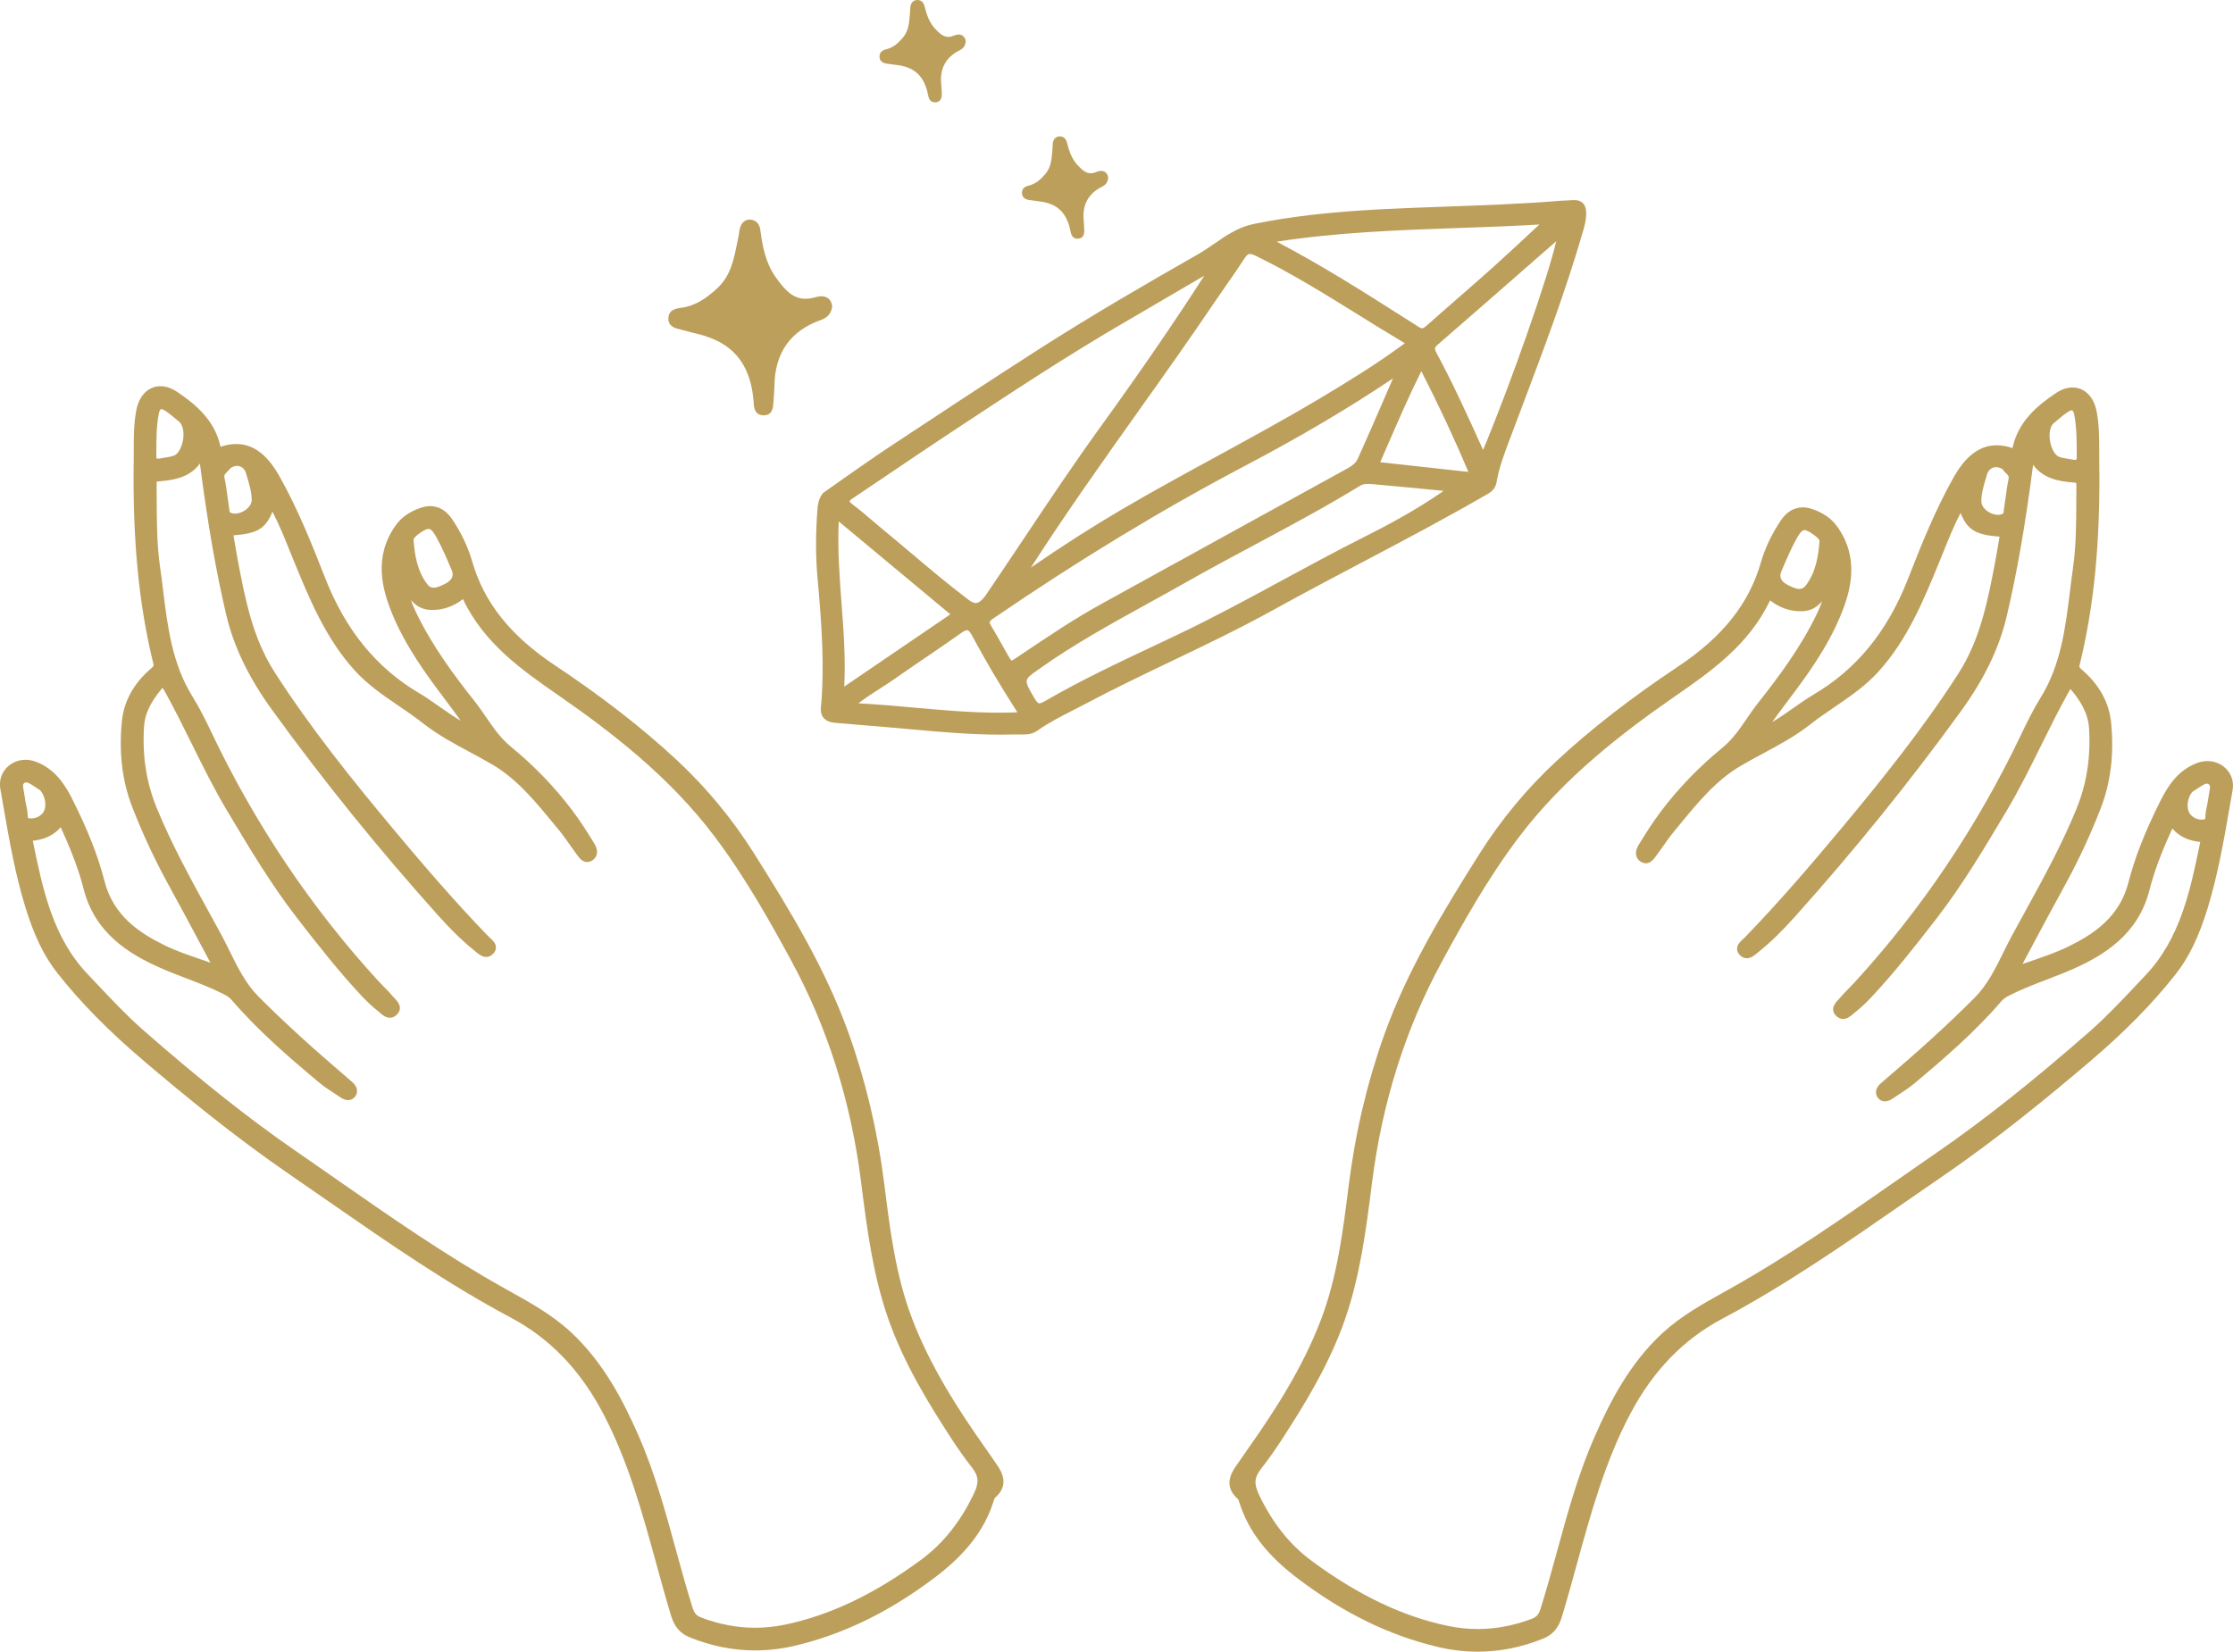 <?xml version="1.0" encoding="utf-8"?>
<!-- Generator: Adobe Illustrator 16.0.0, SVG Export Plug-In . SVG Version: 6.00 Build 0)  -->
<!DOCTYPE svg PUBLIC "-//W3C//DTD SVG 1.1//EN" "http://www.w3.org/Graphics/SVG/1.1/DTD/svg11.dtd">
<svg version="1.1" id="Warstwa_1" xmlns="http://www.w3.org/2000/svg" xmlns:xlink="http://www.w3.org/1999/xlink" x="0px" y="0px"
	 width="170px" height="125.78px" viewBox="0 0 170 125.78" enable-background="new 0 0 170 125.78" xml:space="preserve">
<g>
	<path fill="#BD9F5C" d="M75.365,110.772l-0.381-0.549c-1.961-2.781-4.158-6.132-5.577-9.895c-1.218-3.225-1.651-6.691-2.071-10.045
		l-0.013-0.104c-0.498-3.983-1.408-7.842-2.705-11.468c-1.751-4.897-4.425-9.312-7.246-13.776c-1.643-2.602-3.612-4.978-5.852-7.061
		c-2.638-2.452-5.675-4.813-9.285-7.217c-3.387-2.26-5.388-4.778-6.294-7.927c-0.313-1.079-0.822-2.152-1.515-3.189
		c-0.437-0.653-1.017-1-1.675-1c-0.228,0-0.465,0.042-0.706,0.123c-0.852,0.292-1.477,0.724-1.908,1.324
		c-1.726,2.407-1.048,4.889-0.266,6.784c1,2.421,2.523,4.524,3.996,6.472c0.411,0.543,0.813,1.094,1.214,1.643
		c-0.56-0.326-1.086-0.698-1.602-1.06c-0.501-0.353-1.02-0.718-1.56-1.037c-3.255-1.922-5.596-4.786-7.158-8.757
		c-0.965-2.458-2.06-5.245-3.512-7.811c-0.919-1.622-1.987-2.41-3.264-2.41c-0.377,0-0.778,0.071-1.198,0.212
		c-0.424-2.02-1.91-3.253-3.327-4.199c-0.413-0.274-0.832-0.415-1.239-0.415c-0.916,0-1.619,0.692-1.838,1.806
		c-0.201,1.023-0.201,2.057-0.2,3.056c0,0.272,0,0.542-0.004,0.813c-0.088,6.022,0.386,10.927,1.491,15.438
		c0.042,0.171,0.04,0.201-0.164,0.375c-1.334,1.142-2.085,2.512-2.233,4.07c-0.227,2.405,0.035,4.531,0.798,6.497
		c0.794,2.044,1.73,4.051,2.782,5.959c0.834,1.516,1.65,3.043,2.483,4.607l0.684,1.278c-0.238-0.084-0.476-0.165-0.71-0.245
		c-0.987-0.338-1.919-0.658-2.793-1.085c-1.875-0.924-3.883-2.224-4.561-4.885c-0.481-1.877-1.255-3.854-2.439-6.217
		c-0.56-1.116-1.329-2.331-2.799-2.876c-0.251-0.094-0.51-0.142-0.77-0.142c-0.599,0-1.154,0.253-1.523,0.694
		c-0.357,0.425-0.496,0.97-0.396,1.54l0.219,1.25c0.445,2.566,0.904,5.221,1.691,7.764c0.67,2.169,1.417,3.703,2.417,4.978
		c1.75,2.229,3.914,4.428,6.616,6.723c2.933,2.494,6.849,5.73,11.128,8.663c1.005,0.689,2.005,1.386,3.007,2.081
		c4.398,3.053,8.945,6.211,13.771,8.78c2.979,1.584,5.275,3.964,7.024,7.276c1.906,3.607,2.993,7.574,4.047,11.411
		c0.365,1.335,0.733,2.67,1.132,3.994c0.263,0.874,0.698,1.377,1.452,1.681c1.623,0.655,3.289,0.987,4.953,0.987
		c1.021,0,2.063-0.125,3.094-0.372c3.672-0.88,7.134-2.57,10.579-5.172c2.375-1.791,3.8-3.64,4.484-5.821
		c0.025-0.079,0.071-0.228,0.113-0.264c1.073-0.931,0.574-1.909,0.105-2.563C75.694,111.253,75.528,111.013,75.365,110.772z
		 M52.722,122.418c-0.457-1.455-0.868-2.955-1.266-4.407c-0.793-2.894-1.613-5.888-2.852-8.706c-1.145-2.6-2.655-5.568-5.166-7.883
		c-1.401-1.297-3.067-2.223-4.676-3.119l-0.368-0.205c-4.482-2.507-8.76-5.491-12.898-8.379c-0.991-0.69-1.981-1.383-2.976-2.068
		c-3.536-2.438-7.212-5.354-11.574-9.171c-1.264-1.107-2.447-2.363-3.591-3.577l-0.695-0.736c-2.65-2.79-3.41-6.478-4.147-10.052
		c-0.008-0.044-0.011-0.074-0.016-0.09c0.032-0.006,0.226-0.031,0.226-0.031c0.814-0.133,1.429-0.453,1.896-0.997
		c0.86,1.875,1.39,3.305,1.75,4.713c0.861,3.373,3.493,4.938,5.689,5.928c0.7,0.316,1.417,0.591,2.137,0.867
		c0.93,0.356,1.894,0.724,2.793,1.181c0.275,0.14,0.478,0.265,0.638,0.45c2.021,2.355,4.391,4.395,6.644,6.279
		c0.368,0.311,0.773,0.575,1.165,0.83c0.165,0.106,0.33,0.216,0.493,0.325c0.195,0.134,0.396,0.204,0.577,0.204
		c0.224,0,0.42-0.105,0.551-0.299c0.112-0.163,0.312-0.597-0.262-1.096l-0.764-0.662c-1.007-0.869-2.014-1.738-2.997-2.635
		c-1.223-1.112-2.319-2.157-3.352-3.193c-0.972-0.976-1.59-2.228-2.187-3.438c-0.216-0.438-0.433-0.879-0.665-1.307l-0.901-1.646
		c-1.407-2.559-2.862-5.203-3.989-7.954c-0.794-1.935-1.114-3.961-0.975-6.196c0.059-0.95,0.448-1.8,1.302-2.844
		c0.053-0.064,0.091-0.105,0.107-0.13c0.028,0.036,0.073,0.103,0.138,0.218c0.738,1.323,1.423,2.706,2.085,4.044
		c0.831,1.682,1.692,3.421,2.673,5.068l0.073,0.121c1.612,2.705,3.28,5.504,5.258,8.06c1.585,2.05,3.152,4.044,4.896,5.916
		c0.417,0.447,0.852,0.853,1.293,1.206l0.114,0.096c0.205,0.178,0.46,0.398,0.781,0.398c0.188,0,0.36-0.075,0.512-0.223
		c0.545-0.525,0.057-1.036-0.152-1.254c-0.043-0.046-0.085-0.09-0.122-0.133c-0.214-0.258-0.451-0.498-0.688-0.739
		c-0.15-0.153-0.303-0.309-0.448-0.466c-5.091-5.564-9.346-11.897-12.646-18.828c-0.441-0.924-0.921-1.908-1.5-2.841
		c-1.534-2.471-1.884-5.311-2.223-8.057c-0.072-0.603-0.148-1.207-0.235-1.807c-0.24-1.679-0.246-3.409-0.252-5.082l-0.007-1.163
		c-0.002-0.173,0.017-0.224,0.013-0.224c0.014-0.007,0.063-0.024,0.238-0.038c1.16-0.092,2.31-0.333,3.043-1.348
		c0.002,0.017,0.004,0.032,0.006,0.049c0.606,4.636,1.225,8.184,2.008,11.501c0.565,2.394,1.699,4.746,3.463,7.188
		c3.878,5.358,8.146,10.643,12.686,15.702c0.994,1.109,1.857,1.945,2.713,2.633l0.104,0.086c0.22,0.185,0.495,0.414,0.819,0.414
		c0.175,0,0.338-0.066,0.479-0.196c0.173-0.159,0.261-0.337,0.26-0.527c-0.002-0.325-0.265-0.563-0.458-0.737
		c-0.044-0.04-0.087-0.078-0.124-0.115c-2.652-2.738-5.076-5.581-7.3-8.245c-3.056-3.663-6.259-7.638-8.987-11.896
		c-1.66-2.59-2.23-5.581-2.78-8.474c-0.097-0.5-0.179-1.003-0.263-1.508l-0.068-0.408c1.794-0.133,2.451-0.501,2.965-1.804
		c0.507,0.975,0.913,1.982,1.307,2.961l0.323,0.797c1.184,2.887,2.41,5.871,4.61,8.313c0.99,1.097,2.192,1.916,3.354,2.708
		c0.617,0.419,1.255,0.854,1.847,1.322c1.128,0.889,2.388,1.568,3.608,2.221c0.574,0.309,1.146,0.618,1.708,0.948
		c1.853,1.092,3.233,2.77,4.568,4.392l0.513,0.623c0.279,0.337,0.532,0.697,0.783,1.057c0.182,0.26,0.362,0.52,0.596,0.828
		c0.16,0.216,0.38,0.512,0.744,0.512c0.14,0,0.279-0.048,0.417-0.141c0.19-0.132,0.584-0.52,0.105-1.304
		c-0.474-0.772-1.044-1.676-1.682-2.523c-1.313-1.741-2.882-3.367-4.666-4.83c-0.775-0.637-1.307-1.412-1.868-2.231
		c-0.272-0.396-0.543-0.792-0.842-1.171c-1.605-2.025-3.256-4.248-4.472-6.769c-0.138-0.283-0.28-0.605-0.41-0.988
		c0.355,0.418,0.796,0.72,1.453,0.756c0.068,0.003,0.136,0.005,0.202,0.005c0.825,0,1.599-0.277,2.307-0.826
		c1.598,3.391,4.563,5.449,7.189,7.273c3.968,2.751,8.494,6.187,11.975,10.815c2.362,3.14,4.278,6.579,5.888,9.556
		c2.708,5.01,4.47,10.595,5.238,16.602l0.043,0.336c0.432,3.392,0.879,6.898,2.045,10.224c1.199,3.422,3.085,6.465,4.759,9.049
		c0.542,0.839,1.064,1.575,1.597,2.254c0.53,0.673,0.571,1.159,0.168,1.999c-1.023,2.147-2.333,3.794-4,5.028
		c-3.541,2.619-6.938,4.241-10.387,4.96c-0.756,0.156-1.521,0.237-2.273,0.237c-1.364,0-2.744-0.262-4.102-0.778
		C53.025,123.039,52.856,122.846,52.722,122.418z M13.874,33.768c-0.134,0.479-0.383,0.843-0.638,0.928
		c-0.246,0.085-0.513,0.127-0.796,0.172l-0.316,0.053c-0.021,0.005-0.039,0.007-0.068,0.007c-0.027,0-0.066-0.002-0.12-0.01
		c0-0.001-0.035-0.036-0.035-0.188l0.001-0.297c0.002-0.964,0.004-1.96,0.186-2.921c0.02-0.107,0.078-0.356,0.19-0.356
		c0.035,0,0.136,0.013,0.324,0.139c0.333,0.224,0.639,0.488,0.877,0.69l0.212,0.173C13.979,32.499,14.05,33.131,13.874,33.768z
		 M18.726,36.031l0.091,0.306c0.177,0.593,0.345,1.153,0.344,1.74c-0.001,0.549-0.707,1.036-1.262,1.036
		c-0.151,0-0.284-0.033-0.393-0.099c-0.022-0.014-0.029-0.02-0.041-0.151l-0.015-0.126c-0.043-0.275-0.081-0.552-0.117-0.828
		c-0.068-0.511-0.138-1.021-0.244-1.525c-0.043-0.202,0.028-0.281,0.209-0.459c0.082-0.08,0.174-0.171,0.189-0.22
		c0.167-0.148,0.36-0.227,0.554-0.227C18.363,35.479,18.63,35.696,18.726,36.031z M33.889,44.454
		c-0.247,0.126-0.587,0.299-0.87,0.299c-0.2,0-0.355-0.084-0.498-0.275c-0.771-1.013-0.956-2.264-1.034-3.354
		c-0.01-0.128,0.144-0.261,0.292-0.395c0.28-0.21,0.63-0.454,0.848-0.454c0.119,0,0.281,0.075,0.591,0.626
		c0.423,0.758,0.774,1.583,1.113,2.383l0.06,0.139C34.571,43.848,34.403,44.195,33.889,44.454z M2.056,61.604
		c-0.08-0.321-0.131-0.646-0.182-0.972c-0.025-0.173-0.054-0.347-0.087-0.535c-0.049-0.282-0.049-0.376,0.045-0.453
		c0.07-0.056,0.122-0.063,0.161-0.063c0.111,0,0.25,0.074,0.345,0.133c0.222,0.135,0.438,0.279,0.602,0.39l0.101,0.057
		c0.487,0.542,0.518,1.383,0.22,1.747C3.04,62.174,2.723,62.32,2.367,62.32c-0.07,0-0.14-0.006-0.22-0.018
		c-0.034-0.041-0.043-0.227-0.049-0.327C2.09,61.845,2.082,61.715,2.056,61.604z"/>
	<path fill="#BD9F5C" d="M169.572,58.648c-0.367-0.44-0.923-0.692-1.521-0.692c-0.26,0-0.519,0.048-0.771,0.142
		c-1.47,0.543-2.24,1.759-2.8,2.876c-1.185,2.365-1.959,4.34-2.437,6.217c-0.681,2.663-2.688,3.963-4.562,4.882
		c-0.881,0.434-1.821,0.755-2.816,1.097c-0.229,0.075-0.456,0.154-0.688,0.236l0.717-1.341c0.824-1.542,1.628-3.049,2.452-4.546
		c1.055-1.912,1.99-3.917,2.781-5.957c0.764-1.972,1.024-4.097,0.797-6.497c-0.148-1.561-0.898-2.929-2.232-4.07
		c-0.203-0.175-0.205-0.204-0.163-0.375c1.104-4.509,1.578-9.415,1.491-15.437c-0.004-0.271-0.004-0.539-0.004-0.808
		c0-1.001,0-2.037-0.201-3.062c-0.219-1.114-0.924-1.807-1.837-1.807c-0.408,0-0.827,0.141-1.24,0.415
		c-1.417,0.944-2.902,2.176-3.325,4.199c-0.421-0.141-0.823-0.212-1.2-0.212c-1.277,0-2.345,0.789-3.263,2.41
		c-1.457,2.573-2.549,5.356-3.511,7.812c-1.564,3.973-3.903,6.835-7.158,8.754c-0.539,0.319-1.056,0.684-1.558,1.036
		c-0.517,0.365-1.044,0.736-1.604,1.063c0.401-0.55,0.803-1.1,1.213-1.642c1.473-1.945,2.994-4.046,3.997-6.475
		c0.782-1.893,1.46-4.372-0.268-6.781c-0.431-0.602-1.055-1.037-1.907-1.326c-0.238-0.082-0.477-0.123-0.703-0.123
		c-0.66,0-1.241,0.346-1.679,1c-0.694,1.041-1.202,2.113-1.513,3.19c-0.907,3.148-2.908,5.666-6.296,7.924
		c-3.609,2.405-6.646,4.766-9.284,7.219c-2.24,2.084-4.209,4.459-5.852,7.062c-2.818,4.46-5.49,8.871-7.246,13.776
		c-1.297,3.625-2.206,7.482-2.715,11.555c-0.419,3.356-0.854,6.828-2.073,10.062c-1.42,3.765-3.616,7.113-5.577,9.894l-0.376,0.545
		c-0.166,0.241-0.332,0.483-0.504,0.722c-0.469,0.653-0.969,1.63,0.104,2.562c0.042,0.037,0.088,0.185,0.113,0.264
		c0.684,2.181,2.108,4.029,4.484,5.821c3.446,2.603,6.907,4.293,10.579,5.173c1.031,0.246,2.073,0.371,3.094,0.371c0,0,0,0,0.001,0
		c1.664,0,3.33-0.332,4.95-0.987c0.754-0.303,1.188-0.805,1.452-1.681c0.401-1.328,0.77-2.667,1.138-4.006
		c1.054-3.833,2.141-7.796,4.044-11.4c1.746-3.311,4.043-5.691,7.021-7.277c4.825-2.565,9.367-5.72,13.762-8.771
		c1.005-0.697,2.01-1.396,3.018-2.086c4.263-2.919,8.187-6.164,11.128-8.664c2.697-2.289,4.861-4.488,6.615-6.723
		c1.003-1.276,1.747-2.811,2.418-4.978c0.787-2.553,1.249-5.216,1.696-7.79l0.213-1.224C170.069,59.62,169.93,59.072,169.572,58.648
		z M144.508,89.813c-4.137,2.888-8.415,5.873-12.899,8.377l-0.401,0.224c-1.6,0.893-3.251,1.816-4.645,3.102
		c-2.513,2.317-4.02,5.286-5.163,7.886c-1.24,2.818-2.061,5.813-2.854,8.709c-0.397,1.449-0.808,2.949-1.266,4.405
		c-0.135,0.426-0.303,0.619-0.668,0.757c-1.357,0.517-2.736,0.777-4.1,0.777c-0.753,0-1.518-0.079-2.273-0.235
		c-3.451-0.72-6.849-2.342-10.388-4.959c-1.665-1.232-2.974-2.878-4-5.028c-0.401-0.84-0.36-1.325,0.169-2
		c0.528-0.673,1.051-1.41,1.597-2.253c1.676-2.586,3.563-5.631,4.76-9.05c1.166-3.326,1.614-6.831,2.046-10.221l0.043-0.339
		c0.769-6.011,2.53-11.597,5.237-16.602c1.61-2.979,3.526-6.42,5.888-9.556c3.479-4.625,8.007-8.064,11.974-10.816
		c2.627-1.822,5.593-3.878,7.189-7.272c0.709,0.549,1.483,0.827,2.308,0.827c0.065,0,0.134-0.002,0.201-0.005
		c0.659-0.036,1.099-0.336,1.452-0.756c-0.129,0.382-0.272,0.703-0.408,0.987c-1.213,2.511-2.865,4.737-4.473,6.769
		c-0.3,0.379-0.574,0.776-0.846,1.176c-0.562,0.818-1.091,1.592-1.864,2.225c-1.776,1.456-3.346,3.082-4.666,4.832
		c-0.64,0.848-1.208,1.75-1.681,2.521c-0.48,0.786-0.087,1.174,0.104,1.304c0.138,0.094,0.279,0.141,0.419,0.141
		c0.364,0,0.583-0.297,0.785-0.567c0.193-0.253,0.376-0.516,0.558-0.776c0.251-0.36,0.5-0.717,0.78-1.053l0.511-0.621
		c1.335-1.623,2.717-3.3,4.571-4.392c0.563-0.332,1.14-0.642,1.715-0.952c1.217-0.654,2.474-1.33,3.601-2.218
		c0.589-0.465,1.225-0.897,1.838-1.316c1.165-0.793,2.37-1.613,3.364-2.716c2.2-2.438,3.425-5.424,4.608-8.311l0.322-0.795
		c0.395-0.979,0.799-1.988,1.307-2.961c0.515,1.302,1.172,1.67,2.966,1.804l-0.064,0.384c-0.085,0.512-0.17,1.023-0.268,1.532
		c-0.55,2.891-1.12,5.88-2.778,8.473c-2.737,4.27-5.938,8.24-8.989,11.896c-2.108,2.526-4.626,5.484-7.302,8.244
		c-0.035,0.037-0.079,0.076-0.125,0.116c-0.201,0.184-0.454,0.412-0.456,0.737c-0.001,0.19,0.086,0.367,0.26,0.526
		c0.142,0.13,0.304,0.197,0.479,0.197c0.324,0,0.599-0.229,0.818-0.413l0.106-0.089c0.855-0.685,1.717-1.521,2.713-2.631
		c4.548-5.071,8.816-10.355,12.685-15.705c1.764-2.435,2.897-4.787,3.464-7.187c0.786-3.33,1.404-6.876,2.007-11.499
		c0.002-0.019,0.004-0.035,0.008-0.051c0.733,1.015,1.882,1.256,3.043,1.345c0.171,0.014,0.221,0.032,0.229,0.032c0,0,0,0,0.001,0
		c0.002,0.004,0.023,0.048,0.021,0.231l-0.008,1.163c-0.006,1.674-0.012,3.404-0.252,5.083c-0.087,0.602-0.161,1.206-0.235,1.811
		c-0.339,2.745-0.689,5.582-2.223,8.052c-0.582,0.94-1.079,1.959-1.499,2.842c-3.302,6.933-7.557,13.267-12.647,18.826
		c-0.148,0.162-0.302,0.319-0.455,0.477c-0.234,0.237-0.466,0.476-0.678,0.729c-0.036,0.042-0.077,0.087-0.121,0.131
		c-0.209,0.219-0.7,0.731-0.154,1.256c0.152,0.147,0.325,0.222,0.512,0.222c0.32,0,0.575-0.219,0.779-0.396l0.116-0.097
		c0.443-0.353,0.88-0.76,1.294-1.207c1.75-1.878,3.315-3.87,4.897-5.916c1.986-2.567,3.661-5.38,5.331-8.183
		c0.981-1.646,1.842-3.384,2.674-5.066c0.661-1.338,1.346-2.722,2.086-4.044c0.066-0.121,0.111-0.188,0.12-0.221
		c0.026,0.023,0.065,0.066,0.122,0.134c0.567,0.694,1.228,1.643,1.302,2.846c0.139,2.233-0.181,4.261-0.975,6.196
		c-1.128,2.748-2.582,5.394-3.988,7.952l-0.902,1.646c-0.232,0.43-0.449,0.868-0.665,1.308c-0.597,1.211-1.215,2.463-2.188,3.438
		c-1.004,1.008-2.099,2.053-3.35,3.193c-0.986,0.898-1.996,1.77-3.004,2.643l-0.757,0.654c-0.578,0.498-0.375,0.934-0.264,1.097
		c0.132,0.192,0.327,0.297,0.551,0.297c0.182,0,0.382-0.069,0.578-0.204c0.156-0.107,0.316-0.21,0.476-0.315
		c0.397-0.259,0.806-0.526,1.181-0.838c2.257-1.89,4.627-3.931,6.647-6.281c0.158-0.188,0.36-0.311,0.635-0.45
		c0.9-0.455,1.864-0.824,2.794-1.182c0.72-0.276,1.438-0.55,2.136-0.865c2.196-0.991,4.828-2.56,5.689-5.929
		c0.361-1.409,0.891-2.84,1.749-4.714c0.468,0.544,1.082,0.865,1.896,0.996c0,0,0.162,0.022,0.183,0.022
		c0.022,0,0.039-0.003,0.042-0.014c0,0.017,0,0.052-0.014,0.114c-0.735,3.568-1.495,7.259-4.147,10.051l-0.684,0.727
		c-1.147,1.218-2.334,2.475-3.601,3.587c-4.364,3.82-8.04,6.734-11.574,9.171C146.488,88.431,145.498,89.122,144.508,89.813z
		 M137.483,44.573c-0.145,0.191-0.298,0.275-0.498,0.275c-0.282,0-0.623-0.172-0.872-0.299c-0.513-0.259-0.682-0.605-0.501-1.031
		l0.059-0.138c0.34-0.797,0.69-1.623,1.115-2.382c0.309-0.554,0.471-0.628,0.589-0.628c0.218,0,0.567,0.244,0.888,0.492
		c0.11,0.098,0.265,0.231,0.256,0.357C138.438,42.309,138.252,43.562,137.483,44.573z M152.672,37.991
		c-0.036,0.279-0.074,0.562-0.119,0.84l-0.014,0.123c-0.012,0.132-0.02,0.136-0.043,0.151c-0.108,0.065-0.24,0.1-0.394,0.1
		c-0.565,0-1.259-0.477-1.261-1.035c-0.001-0.576,0.163-1.128,0.336-1.713l0.098-0.333c0.097-0.333,0.366-0.55,0.687-0.55
		c0.195,0,0.387,0.078,0.5,0.161c0.069,0.113,0.162,0.203,0.242,0.283c0.182,0.177,0.254,0.256,0.21,0.457
		C152.81,36.975,152.741,37.482,152.672,37.991z M157.919,31.602c0.183,0.978,0.184,1.992,0.184,2.97l0.002,0.251
		c0,0.151-0.035,0.189-0.111,0.202c-0.033,0-0.071-0.004-0.111-0.012l-0.304-0.051c-0.287-0.045-0.558-0.087-0.812-0.173
		c-0.249-0.083-0.505-0.457-0.636-0.929c-0.177-0.634-0.104-1.266,0.149-1.571l0.222-0.188c0.236-0.205,0.563-0.484,0.905-0.715
		c0.188-0.126,0.288-0.139,0.323-0.139C157.841,31.249,157.898,31.496,157.919,31.602z M168.17,59.738
		c0.095,0.077,0.096,0.169,0.043,0.471l-0.079,0.489c-0.052,0.334-0.104,0.671-0.186,1.001c-0.027,0.109-0.035,0.239-0.041,0.372
		c-0.007,0.101-0.016,0.286-0.063,0.328c-0.066,0.011-0.138,0.018-0.207,0.018c-0.358,0-0.675-0.148-0.895-0.413
		c-0.297-0.363-0.268-1.205,0.161-1.697l0.152-0.103c0.165-0.11,0.383-0.257,0.61-0.394c0.095-0.058,0.233-0.135,0.343-0.135
		C168.047,59.676,168.099,59.683,168.17,59.738z"/>
	<path fill="#BD9F5C" d="M103.812,42.762c3.137-1.655,6.379-3.366,9.5-5.18c0.354-0.203,0.565-0.498,0.627-0.878
		c0.174-1.058,0.561-2.084,0.934-3.076l1.048-2.782c1.624-4.307,3.304-8.759,4.604-13.269c0.117-0.403,0.224-0.803,0.234-1.264
		c0.005-0.247-0.018-0.602-0.25-0.84c-0.156-0.159-0.373-0.237-0.662-0.237c-0.051,0-0.105,0.003-0.161,0.008
		c-0.141,0.011-0.28,0.018-0.421,0.021c-0.151,0.005-0.302,0.009-0.453,0.021c-2.847,0.237-5.749,0.34-8.56,0.44
		c-1.74,0.063-3.479,0.124-5.221,0.215c-3.864,0.209-6.816,0.551-9.572,1.11c-1.177,0.238-2.117,0.887-3.028,1.515
		c-0.403,0.278-0.807,0.556-1.229,0.796c-3.872,2.208-8.023,4.612-12.129,7.242c-3.788,2.427-7.475,4.858-11.232,7.344
		c-1.195,0.792-2.37,1.614-3.55,2.442l-1.618,1.14c-0.256,0.302-0.396,0.682-0.436,1.198c-0.146,1.91-0.147,3.613-0.005,5.205
		c0.319,3.542,0.557,6.737,0.263,9.979c-0.032,0.381,0.062,1.035,1.069,1.128c0.784,0.072,1.568,0.136,2.351,0.201l1.57,0.13
		l1.711,0.151c2.288,0.208,4.653,0.422,6.999,0.422c0.365,0,0.73-0.005,1.096-0.016l0.553,0.004c0.376,0,0.774-0.035,1.134-0.292
		c0.853-0.607,1.805-1.092,2.728-1.561c0.321-0.165,0.644-0.329,0.963-0.498c2.135-1.134,4.355-2.196,6.501-3.225
		c2.592-1.24,5.27-2.523,7.83-3.944C99.251,45.168,101.57,43.944,103.812,42.762z M79.129,53.561c-0.045,0-0.152,0-0.377-0.388
		l-0.07-0.125c-0.74-1.276-0.74-1.276,0.301-2.015l0.148-0.105c2.625-1.866,5.489-3.442,8.258-4.969
		c0.964-0.532,1.929-1.063,2.886-1.607c1.746-0.992,3.548-1.957,5.289-2.888c2.638-1.412,5.365-2.871,7.966-4.463
		c0.173-0.106,0.363-0.152,0.614-0.152c0.102,0,0.201,0.007,0.3,0.016c1.756,0.152,3.511,0.325,5.268,0.497l0.192,0.02
		c-2.126,1.479-4.307,2.632-6.012,3.49c-2.101,1.054-4.198,2.192-6.228,3.291c-2.604,1.414-5.297,2.874-8.015,4.168l-1.729,0.818
		c-2.789,1.315-5.675,2.677-8.396,4.257C79.344,53.511,79.215,53.561,79.129,53.561z M103.36,34.952
		c-0.182,0.403-0.608,0.631-1.059,0.872l-7.915,4.358c-3.55,1.953-7.098,3.907-10.644,5.866c-1.958,1.085-3.844,2.35-5.665,3.572
		l-0.51,0.343c-0.244,0.165-0.497,0.335-0.555,0.343c-0.069-0.039-0.227-0.318-0.387-0.604l-0.256-0.457
		c-0.298-0.533-0.595-1.064-0.91-1.585c-0.165-0.273-0.167-0.338,0.162-0.564c6.564-4.487,12.836-8.291,19.17-11.628
		c4.168-2.192,7.861-4.375,11.26-6.655l-0.49,1.127C104.829,31.632,104.108,33.298,103.36,34.952z M105.772,33.601
		c0.759-1.745,1.54-3.545,2.436-5.334c1.369,2.685,2.518,5.145,3.582,7.669l-6.715-0.738
		C105.312,34.665,105.541,34.132,105.772,33.601z M116.508,17.733c-0.949,0.884-1.906,1.778-2.881,2.651
		c-0.896,0.804-1.805,1.596-2.713,2.388c-0.76,0.665-1.52,1.326-2.273,1.997c-0.158,0.142-0.277,0.23-0.378,0.23
		c-0.063,0-0.144-0.031-0.237-0.092l-0.963-0.612c-3.173-2.019-6.452-4.106-9.866-5.891c4.619-0.717,9.296-0.882,13.825-1.041
		c2.026-0.07,4.115-0.144,6.172-0.267L116.508,17.733z M106.819,26.057c0.068,0.041,0.109,0.073,0.136,0.084
		c-0.046,0.041-0.121,0.092-0.173,0.124l-0.124,0.086c-1.988,1.451-4.115,2.757-6.116,3.952c-2.615,1.562-5.337,3.046-7.97,4.482
		c-2.374,1.294-4.829,2.635-7.201,4.027c-2.277,1.338-4.57,2.806-6.889,4.411c2.594-4.041,5.416-8.014,8.15-11.863
		c1.976-2.78,4.019-5.655,5.958-8.532c0.277-0.41,0.563-0.816,0.846-1.222c0.447-0.642,0.896-1.284,1.318-1.941
		c0.184-0.286,0.304-0.325,0.406-0.325c0.104,0,0.242,0.044,0.429,0.134c2.688,1.31,5.268,2.911,7.764,4.461
		C104.502,24.651,105.654,25.366,106.819,26.057z M83.789,32.495c-2.035,2.813-3.992,5.746-5.886,8.582
		c-0.879,1.314-1.756,2.629-2.645,3.937l-0.1,0.149c-0.086,0.132-0.174,0.265-0.28,0.38c-0.247,0.271-0.418,0.38-0.589,0.38
		c-0.15,0-0.331-0.082-0.555-0.251c-1.516-1.142-2.99-2.388-4.416-3.593c-0.743-0.628-1.487-1.255-2.24-1.873
		c-0.261-0.214-0.517-0.434-0.774-0.654c-0.453-0.387-0.905-0.775-1.383-1.132c-0.225-0.167-0.248-0.246-0.249-0.246
		c0.001-0.006,0.027-0.082,0.277-0.247c1.01-0.673,2.014-1.354,3.02-2.033c1.256-0.85,2.513-1.7,3.778-2.538l1.024-0.677
		c4.09-2.702,8.32-5.499,12.627-8.009c1.73-1.007,3.457-2.021,5.184-3.033l1.102-0.646C89.412,24.526,86.881,28.214,83.789,32.495z
		 M63.854,39.708l8.497,7.073l-8.078,5.503c0.111-2.158-0.05-4.294-0.208-6.367C63.913,43.892,63.755,41.803,63.854,39.708z
		 M67.004,52.427c0.363-0.233,0.72-0.461,1.067-0.705c0.792-0.556,1.59-1.1,2.39-1.645c0.905-0.616,1.808-1.23,2.7-1.863
		c0.21-0.149,0.366-0.225,0.464-0.225c0.04,0,0.162,0,0.399,0.45c0.97,1.819,2.066,3.673,3.429,5.802
		c-0.478,0.021-0.954,0.029-1.43,0.029c-2.151,0-4.331-0.196-6.438-0.386c-1.38-0.124-2.8-0.252-4.23-0.327
		C65.906,53.132,66.462,52.775,67.004,52.427z M109.447,26.253c2.436-2.111,4.861-4.234,7.301-6.371l1.728-1.512
		c-0.614,2.7-3.422,10.762-5.567,15.893c-1.163-2.579-2.273-5.022-3.561-7.417C109.194,26.559,109.21,26.459,109.447,26.253z"/>
	<path fill="#BD9F5C" d="M51.813,25.094c0.172,0.04,0.345,0.087,0.517,0.134c0.193,0.054,0.385,0.107,0.581,0.151
		c1.899,0.431,3.108,1.269,3.802,2.636c0.365,0.719,0.581,1.559,0.66,2.566l0.006,0.104c0.018,0.306,0.056,0.941,0.765,0.941h0.017
		c0.662-0.013,0.698-0.614,0.719-0.999l0.018-0.219c0.027-0.369,0.056-0.738,0.063-1.104c0.05-2.45,1.227-4.109,3.501-4.925
		c0.37-0.131,0.807-0.36,0.892-1.034c-0.039-0.491-0.347-0.784-0.826-0.784c-0.139,0-0.292,0.024-0.455,0.073
		c-0.264,0.078-0.514,0.117-0.746,0.117c-0.94,0-1.554-0.616-2.296-1.676c-0.741-1.061-0.981-2.297-1.132-3.473
		c-0.028-0.228-0.106-0.837-0.805-0.882c-0.418,0-0.686,0.27-0.797,0.802c-0.015,0.077-0.023,0.154-0.034,0.232
		c-0.008,0.067-0.016,0.134-0.028,0.196l-0.111,0.539c-0.264,1.312-0.514,2.552-1.538,3.479c-0.747,0.679-1.591,1.327-2.737,1.472
		c-0.318,0.041-0.907,0.115-0.961,0.73C50.819,24.87,51.451,25.011,51.813,25.094z"/>
	<path fill="#BD9F5C" d="M78.459,15.245c0.09,0.009,0.178,0.022,0.266,0.036c0.103,0.015,0.205,0.031,0.309,0.041
		c0.946,0.096,1.577,0.427,1.99,1.043c0.22,0.327,0.373,0.722,0.48,1.268c0.028,0.149,0.104,0.545,0.526,0.545l0.088-0.006
		c0.311-0.043,0.455-0.264,0.426-0.7l-0.005-0.113c-0.008-0.191-0.016-0.383-0.035-0.572c-0.119-1.184,0.351-2.049,1.399-2.574
		c0.127-0.064,0.464-0.236,0.463-0.734c-0.06-0.288-0.266-0.468-0.542-0.468c-0.108,0-0.227,0.027-0.349,0.081
		c-0.158,0.069-0.301,0.102-0.438,0.102c-0.368,0-0.671-0.257-1.042-0.668c-0.421-0.472-0.613-1.065-0.755-1.635
		c-0.084-0.335-0.267-0.507-0.574-0.507c0,0-0.001,0-0.002,0c-0.144,0.006-0.479,0.076-0.521,0.584
		c-0.004,0.046-0.005,0.093-0.008,0.226l-0.022,0.28c-0.051,0.659-0.101,1.279-0.533,1.779c-0.323,0.372-0.692,0.735-1.232,0.872
		c-0.167,0.042-0.559,0.142-0.545,0.572C77.817,15.174,78.271,15.225,78.459,15.245z"/>
	<path fill="#BD9F5C" d="M67.614,4.862c0.091,0.009,0.182,0.022,0.274,0.037c0.099,0.014,0.198,0.028,0.301,0.041
		c0.945,0.095,1.575,0.424,1.988,1.042c0.22,0.327,0.374,0.723,0.479,1.254c0.027,0.152,0.098,0.557,0.526,0.557l0.091-0.007
		c0.309-0.043,0.453-0.262,0.424-0.747c-0.01-0.213-0.019-0.423-0.041-0.636c-0.118-1.184,0.352-2.049,1.399-2.573
		c0.127-0.065,0.466-0.234,0.466-0.736c-0.06-0.288-0.267-0.466-0.542-0.466c-0.108,0-0.227,0.026-0.35,0.081
		c-0.158,0.066-0.3,0.101-0.437,0.101c-0.367,0-0.671-0.256-1.042-0.667c-0.419-0.47-0.611-1.063-0.754-1.635
		C70.312,0.17,70.13,0,69.822,0c0,0-0.001,0-0.002,0c-0.144,0.007-0.48,0.079-0.521,0.583c-0.005,0.045-0.006,0.093-0.008,0.226
		l-0.022,0.28c-0.052,0.66-0.102,1.282-0.534,1.78c-0.322,0.373-0.691,0.737-1.215,0.869c-0.157,0.039-0.577,0.139-0.562,0.576
		C66.969,4.794,67.429,4.843,67.614,4.862z"/>
</g>
</svg>
